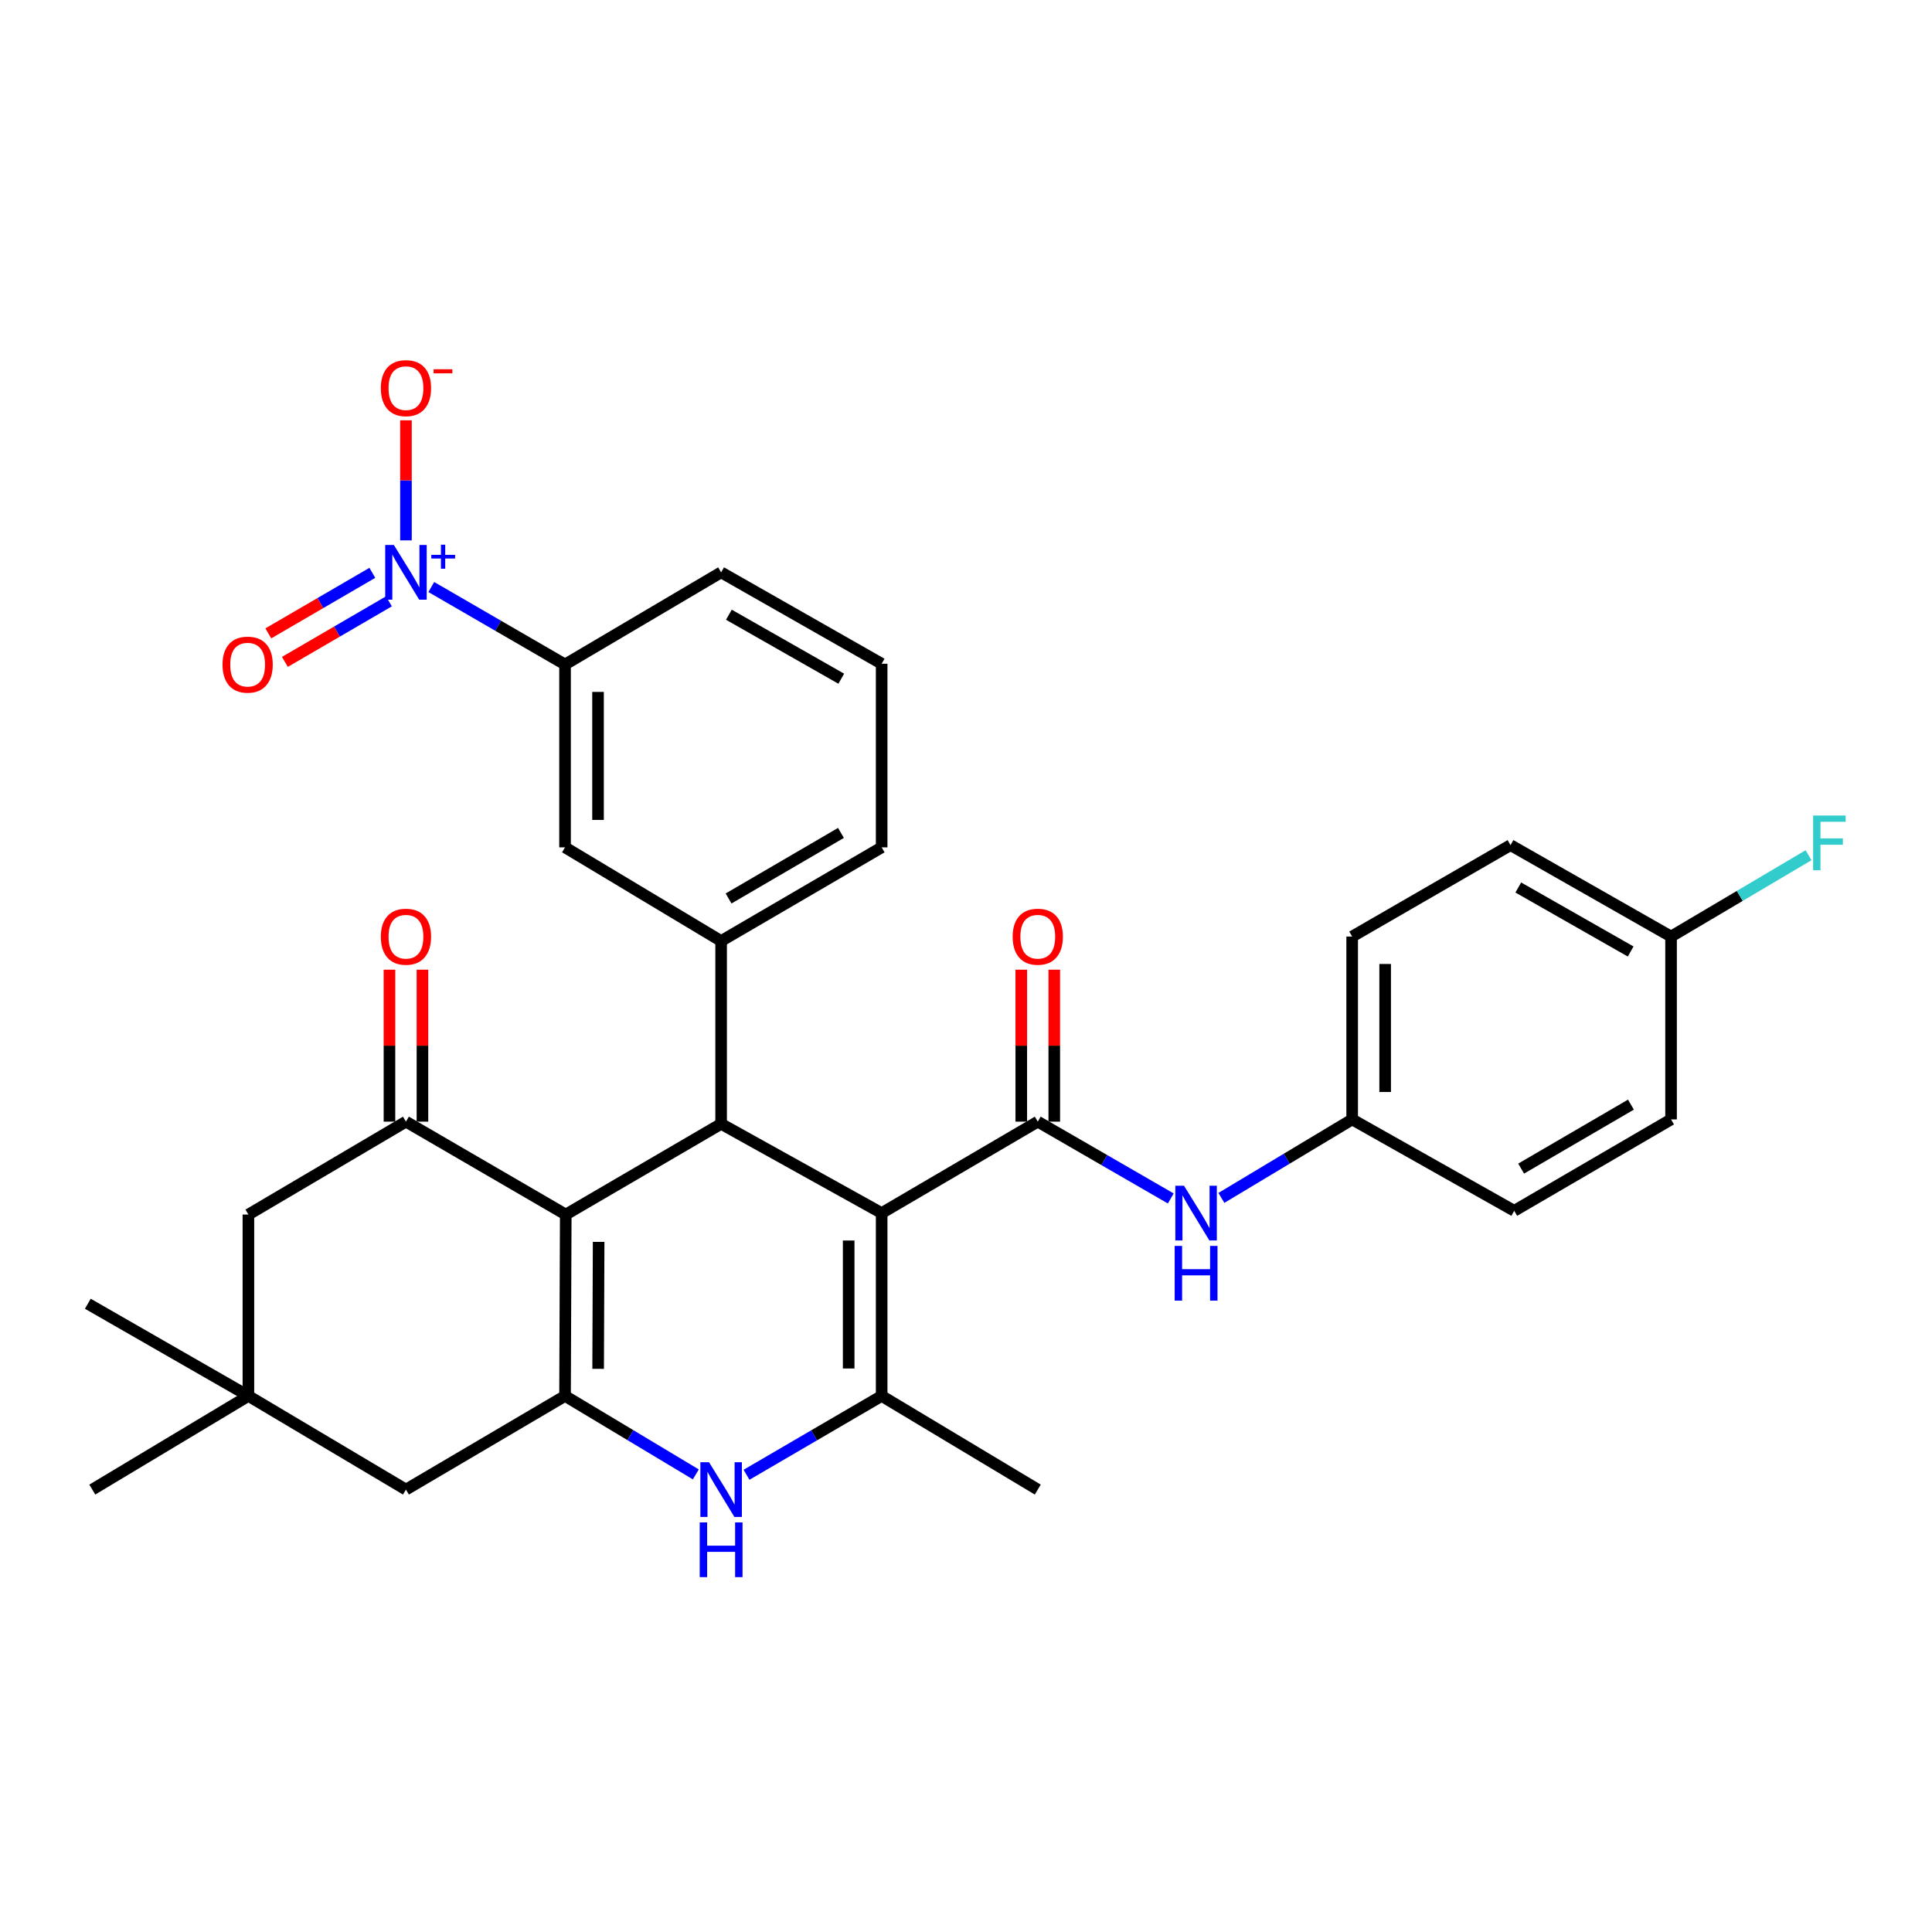 <?xml version='1.0' encoding='iso-8859-1'?>
<svg version='1.1' baseProfile='full'
              xmlns='http://www.w3.org/2000/svg'
                      xmlns:rdkit='http://www.rdkit.org/xml'
                      xmlns:xlink='http://www.w3.org/1999/xlink'
                  xml:space='preserve'
width='1000px' height='1000px' viewBox='0 0 1000 1000'>
<!-- END OF HEADER -->
<rect style='opacity:1.0;fill:#FFFFFF;stroke:none' width='1000' height='1000' x='0' y='0'> </rect>
<path class='bond-1' d='M 456.344,627.891 L 373.252,581.707' style='fill:none;fill-rule:evenodd;stroke:#000000;stroke-width:6px;stroke-linecap:butt;stroke-linejoin:miter;stroke-opacity:1' />
<path class='bond-3' d='M 456.344,627.891 L 456.344,722.527' style='fill:none;fill-rule:evenodd;stroke:#000000;stroke-width:6px;stroke-linecap:butt;stroke-linejoin:miter;stroke-opacity:1' />
<path class='bond-3' d='M 439.27,642.087 L 439.27,708.332' style='fill:none;fill-rule:evenodd;stroke:#000000;stroke-width:6px;stroke-linecap:butt;stroke-linejoin:miter;stroke-opacity:1' />
<path class='bond-4' d='M 456.344,627.891 L 537.15,580.559' style='fill:none;fill-rule:evenodd;stroke:#000000;stroke-width:6px;stroke-linecap:butt;stroke-linejoin:miter;stroke-opacity:1' />
<path class='bond-0' d='M 292.834,628.65 L 373.252,581.707' style='fill:none;fill-rule:evenodd;stroke:#000000;stroke-width:6px;stroke-linecap:butt;stroke-linejoin:miter;stroke-opacity:1' />
<path class='bond-7' d='M 292.834,628.65 L 210.121,580.559' style='fill:none;fill-rule:evenodd;stroke:#000000;stroke-width:6px;stroke-linecap:butt;stroke-linejoin:miter;stroke-opacity:1' />
<path class='bond-32' d='M 292.834,628.65 L 292.464,722.527' style='fill:none;fill-rule:evenodd;stroke:#000000;stroke-width:6px;stroke-linecap:butt;stroke-linejoin:miter;stroke-opacity:1' />
<path class='bond-32' d='M 309.852,642.799 L 309.593,708.513' style='fill:none;fill-rule:evenodd;stroke:#000000;stroke-width:6px;stroke-linecap:butt;stroke-linejoin:miter;stroke-opacity:1' />
<path class='bond-8' d='M 373.252,581.707 L 373.252,487.071' style='fill:none;fill-rule:evenodd;stroke:#000000;stroke-width:6px;stroke-linecap:butt;stroke-linejoin:miter;stroke-opacity:1' />
<path class='bond-2' d='M 292.464,722.527 L 326.31,742.838' style='fill:none;fill-rule:evenodd;stroke:#000000;stroke-width:6px;stroke-linecap:butt;stroke-linejoin:miter;stroke-opacity:1' />
<path class='bond-2' d='M 326.31,742.838 L 360.156,763.149' style='fill:none;fill-rule:evenodd;stroke:#0000FF;stroke-width:6px;stroke-linecap:butt;stroke-linejoin:miter;stroke-opacity:1' />
<path class='bond-12' d='M 292.464,722.527 L 210.121,771.007' style='fill:none;fill-rule:evenodd;stroke:#000000;stroke-width:6px;stroke-linecap:butt;stroke-linejoin:miter;stroke-opacity:1' />
<path class='bond-5' d='M 456.344,722.527 L 421.37,742.933' style='fill:none;fill-rule:evenodd;stroke:#000000;stroke-width:6px;stroke-linecap:butt;stroke-linejoin:miter;stroke-opacity:1' />
<path class='bond-5' d='M 421.37,742.933 L 386.397,763.338' style='fill:none;fill-rule:evenodd;stroke:#0000FF;stroke-width:6px;stroke-linecap:butt;stroke-linejoin:miter;stroke-opacity:1' />
<path class='bond-20' d='M 456.344,722.527 L 537.15,771.007' style='fill:none;fill-rule:evenodd;stroke:#000000;stroke-width:6px;stroke-linecap:butt;stroke-linejoin:miter;stroke-opacity:1' />
<path class='bond-9' d='M 537.15,580.559 L 571.569,600.44' style='fill:none;fill-rule:evenodd;stroke:#000000;stroke-width:6px;stroke-linecap:butt;stroke-linejoin:miter;stroke-opacity:1' />
<path class='bond-9' d='M 571.569,600.44 L 605.989,620.321' style='fill:none;fill-rule:evenodd;stroke:#0000FF;stroke-width:6px;stroke-linecap:butt;stroke-linejoin:miter;stroke-opacity:1' />
<path class='bond-17' d='M 545.687,580.559 L 545.687,541.235' style='fill:none;fill-rule:evenodd;stroke:#000000;stroke-width:6px;stroke-linecap:butt;stroke-linejoin:miter;stroke-opacity:1' />
<path class='bond-17' d='M 545.687,541.235 L 545.687,501.912' style='fill:none;fill-rule:evenodd;stroke:#FF0000;stroke-width:6px;stroke-linecap:butt;stroke-linejoin:miter;stroke-opacity:1' />
<path class='bond-17' d='M 528.613,580.559 L 528.613,541.235' style='fill:none;fill-rule:evenodd;stroke:#000000;stroke-width:6px;stroke-linecap:butt;stroke-linejoin:miter;stroke-opacity:1' />
<path class='bond-17' d='M 528.613,541.235 L 528.613,501.912' style='fill:none;fill-rule:evenodd;stroke:#FF0000;stroke-width:6px;stroke-linecap:butt;stroke-linejoin:miter;stroke-opacity:1' />
<path class='bond-6' d='M 223.24,303.842 L 257.852,323.889' style='fill:none;fill-rule:evenodd;stroke:#0000FF;stroke-width:6px;stroke-linecap:butt;stroke-linejoin:miter;stroke-opacity:1' />
<path class='bond-6' d='M 257.852,323.889 L 292.464,343.936' style='fill:none;fill-rule:evenodd;stroke:#000000;stroke-width:6px;stroke-linecap:butt;stroke-linejoin:miter;stroke-opacity:1' />
<path class='bond-15' d='M 210.121,279.698 L 210.121,248.625' style='fill:none;fill-rule:evenodd;stroke:#0000FF;stroke-width:6px;stroke-linecap:butt;stroke-linejoin:miter;stroke-opacity:1' />
<path class='bond-15' d='M 210.121,248.625 L 210.121,217.552' style='fill:none;fill-rule:evenodd;stroke:#FF0000;stroke-width:6px;stroke-linecap:butt;stroke-linejoin:miter;stroke-opacity:1' />
<path class='bond-16' d='M 192.717,296.496 L 165.795,312.164' style='fill:none;fill-rule:evenodd;stroke:#0000FF;stroke-width:6px;stroke-linecap:butt;stroke-linejoin:miter;stroke-opacity:1' />
<path class='bond-16' d='M 165.795,312.164 L 138.874,327.833' style='fill:none;fill-rule:evenodd;stroke:#FF0000;stroke-width:6px;stroke-linecap:butt;stroke-linejoin:miter;stroke-opacity:1' />
<path class='bond-16' d='M 201.305,311.252 L 174.384,326.921' style='fill:none;fill-rule:evenodd;stroke:#0000FF;stroke-width:6px;stroke-linecap:butt;stroke-linejoin:miter;stroke-opacity:1' />
<path class='bond-16' d='M 174.384,326.921 L 147.462,342.589' style='fill:none;fill-rule:evenodd;stroke:#FF0000;stroke-width:6px;stroke-linecap:butt;stroke-linejoin:miter;stroke-opacity:1' />
<path class='bond-14' d='M 210.121,580.559 L 128.575,628.65' style='fill:none;fill-rule:evenodd;stroke:#000000;stroke-width:6px;stroke-linecap:butt;stroke-linejoin:miter;stroke-opacity:1' />
<path class='bond-18' d='M 218.658,580.559 L 218.658,541.235' style='fill:none;fill-rule:evenodd;stroke:#000000;stroke-width:6px;stroke-linecap:butt;stroke-linejoin:miter;stroke-opacity:1' />
<path class='bond-18' d='M 218.658,541.235 L 218.658,501.912' style='fill:none;fill-rule:evenodd;stroke:#FF0000;stroke-width:6px;stroke-linecap:butt;stroke-linejoin:miter;stroke-opacity:1' />
<path class='bond-18' d='M 201.584,580.559 L 201.584,541.235' style='fill:none;fill-rule:evenodd;stroke:#000000;stroke-width:6px;stroke-linecap:butt;stroke-linejoin:miter;stroke-opacity:1' />
<path class='bond-18' d='M 201.584,541.235 L 201.584,501.912' style='fill:none;fill-rule:evenodd;stroke:#FF0000;stroke-width:6px;stroke-linecap:butt;stroke-linejoin:miter;stroke-opacity:1' />
<path class='bond-11' d='M 373.252,487.071 L 292.464,438.591' style='fill:none;fill-rule:evenodd;stroke:#000000;stroke-width:6px;stroke-linecap:butt;stroke-linejoin:miter;stroke-opacity:1' />
<path class='bond-22' d='M 373.252,487.071 L 456.344,438.591' style='fill:none;fill-rule:evenodd;stroke:#000000;stroke-width:6px;stroke-linecap:butt;stroke-linejoin:miter;stroke-opacity:1' />
<path class='bond-22' d='M 377.111,465.052 L 435.276,431.116' style='fill:none;fill-rule:evenodd;stroke:#000000;stroke-width:6px;stroke-linecap:butt;stroke-linejoin:miter;stroke-opacity:1' />
<path class='bond-19' d='M 632.19,620.033 L 666.036,599.722' style='fill:none;fill-rule:evenodd;stroke:#0000FF;stroke-width:6px;stroke-linecap:butt;stroke-linejoin:miter;stroke-opacity:1' />
<path class='bond-19' d='M 666.036,599.722 L 699.882,579.411' style='fill:none;fill-rule:evenodd;stroke:#000000;stroke-width:6px;stroke-linecap:butt;stroke-linejoin:miter;stroke-opacity:1' />
<path class='bond-10' d='M 292.464,343.936 L 292.464,438.591' style='fill:none;fill-rule:evenodd;stroke:#000000;stroke-width:6px;stroke-linecap:butt;stroke-linejoin:miter;stroke-opacity:1' />
<path class='bond-10' d='M 309.538,358.134 L 309.538,424.393' style='fill:none;fill-rule:evenodd;stroke:#000000;stroke-width:6px;stroke-linecap:butt;stroke-linejoin:miter;stroke-opacity:1' />
<path class='bond-35' d='M 292.464,343.936 L 373.252,296.243' style='fill:none;fill-rule:evenodd;stroke:#000000;stroke-width:6px;stroke-linecap:butt;stroke-linejoin:miter;stroke-opacity:1' />
<path class='bond-13' d='M 210.121,771.007 L 128.575,722.527' style='fill:none;fill-rule:evenodd;stroke:#000000;stroke-width:6px;stroke-linecap:butt;stroke-linejoin:miter;stroke-opacity:1' />
<path class='bond-30' d='M 128.575,722.527 L 45.455,674.816' style='fill:none;fill-rule:evenodd;stroke:#000000;stroke-width:6px;stroke-linecap:butt;stroke-linejoin:miter;stroke-opacity:1' />
<path class='bond-31' d='M 128.575,722.527 L 47.769,771.007' style='fill:none;fill-rule:evenodd;stroke:#000000;stroke-width:6px;stroke-linecap:butt;stroke-linejoin:miter;stroke-opacity:1' />
<path class='bond-33' d='M 128.575,722.527 L 128.575,628.65' style='fill:none;fill-rule:evenodd;stroke:#000000;stroke-width:6px;stroke-linecap:butt;stroke-linejoin:miter;stroke-opacity:1' />
<path class='bond-24' d='M 699.882,579.411 L 783.761,626.715' style='fill:none;fill-rule:evenodd;stroke:#000000;stroke-width:6px;stroke-linecap:butt;stroke-linejoin:miter;stroke-opacity:1' />
<path class='bond-25' d='M 699.882,579.411 L 699.882,484.756' style='fill:none;fill-rule:evenodd;stroke:#000000;stroke-width:6px;stroke-linecap:butt;stroke-linejoin:miter;stroke-opacity:1' />
<path class='bond-25' d='M 716.956,565.213 L 716.956,498.955' style='fill:none;fill-rule:evenodd;stroke:#000000;stroke-width:6px;stroke-linecap:butt;stroke-linejoin:miter;stroke-opacity:1' />
<path class='bond-21' d='M 864.937,484.756 L 781.845,437.434' style='fill:none;fill-rule:evenodd;stroke:#000000;stroke-width:6px;stroke-linecap:butt;stroke-linejoin:miter;stroke-opacity:1' />
<path class='bond-21' d='M 844.024,492.494 L 785.859,459.369' style='fill:none;fill-rule:evenodd;stroke:#000000;stroke-width:6px;stroke-linecap:butt;stroke-linejoin:miter;stroke-opacity:1' />
<path class='bond-23' d='M 864.937,484.756 L 900.514,463.711' style='fill:none;fill-rule:evenodd;stroke:#000000;stroke-width:6px;stroke-linecap:butt;stroke-linejoin:miter;stroke-opacity:1' />
<path class='bond-23' d='M 900.514,463.711 L 936.091,442.666' style='fill:none;fill-rule:evenodd;stroke:#33CCCC;stroke-width:6px;stroke-linecap:butt;stroke-linejoin:miter;stroke-opacity:1' />
<path class='bond-34' d='M 864.937,484.756 L 864.937,579.411' style='fill:none;fill-rule:evenodd;stroke:#000000;stroke-width:6px;stroke-linecap:butt;stroke-linejoin:miter;stroke-opacity:1' />
<path class='bond-29' d='M 456.344,438.591 L 456.344,343.557' style='fill:none;fill-rule:evenodd;stroke:#000000;stroke-width:6px;stroke-linecap:butt;stroke-linejoin:miter;stroke-opacity:1' />
<path class='bond-27' d='M 783.761,626.715 L 864.937,579.411' style='fill:none;fill-rule:evenodd;stroke:#000000;stroke-width:6px;stroke-linecap:butt;stroke-linejoin:miter;stroke-opacity:1' />
<path class='bond-27' d='M 787.341,604.868 L 844.165,571.755' style='fill:none;fill-rule:evenodd;stroke:#000000;stroke-width:6px;stroke-linecap:butt;stroke-linejoin:miter;stroke-opacity:1' />
<path class='bond-26' d='M 699.882,484.756 L 781.845,437.434' style='fill:none;fill-rule:evenodd;stroke:#000000;stroke-width:6px;stroke-linecap:butt;stroke-linejoin:miter;stroke-opacity:1' />
<path class='bond-28' d='M 373.252,296.243 L 456.344,343.557' style='fill:none;fill-rule:evenodd;stroke:#000000;stroke-width:6px;stroke-linecap:butt;stroke-linejoin:miter;stroke-opacity:1' />
<path class='bond-28' d='M 377.267,318.177 L 435.432,351.297' style='fill:none;fill-rule:evenodd;stroke:#000000;stroke-width:6px;stroke-linecap:butt;stroke-linejoin:miter;stroke-opacity:1' />
<path  class='atom-6' d='M 366.992 756.847
L 376.272 771.847
Q 377.192 773.327, 378.672 776.007
Q 380.152 778.687, 380.232 778.847
L 380.232 756.847
L 383.992 756.847
L 383.992 785.167
L 380.112 785.167
L 370.152 768.767
Q 368.992 766.847, 367.752 764.647
Q 366.552 762.447, 366.192 761.767
L 366.192 785.167
L 362.512 785.167
L 362.512 756.847
L 366.992 756.847
' fill='#0000FF'/>
<path  class='atom-6' d='M 362.172 787.999
L 366.012 787.999
L 366.012 800.039
L 380.492 800.039
L 380.492 787.999
L 384.332 787.999
L 384.332 816.319
L 380.492 816.319
L 380.492 803.239
L 366.012 803.239
L 366.012 816.319
L 362.172 816.319
L 362.172 787.999
' fill='#0000FF'/>
<path  class='atom-7' d='M 203.861 282.083
L 213.141 297.083
Q 214.061 298.563, 215.541 301.243
Q 217.021 303.923, 217.101 304.083
L 217.101 282.083
L 220.861 282.083
L 220.861 310.403
L 216.981 310.403
L 207.021 294.003
Q 205.861 292.083, 204.621 289.883
Q 203.421 287.683, 203.061 287.003
L 203.061 310.403
L 199.381 310.403
L 199.381 282.083
L 203.861 282.083
' fill='#0000FF'/>
<path  class='atom-7' d='M 223.237 287.188
L 228.227 287.188
L 228.227 281.935
L 230.445 281.935
L 230.445 287.188
L 235.566 287.188
L 235.566 289.089
L 230.445 289.089
L 230.445 294.369
L 228.227 294.369
L 228.227 289.089
L 223.237 289.089
L 223.237 287.188
' fill='#0000FF'/>
<path  class='atom-10' d='M 612.834 613.731
L 622.114 628.731
Q 623.034 630.211, 624.514 632.891
Q 625.994 635.571, 626.074 635.731
L 626.074 613.731
L 629.834 613.731
L 629.834 642.051
L 625.954 642.051
L 615.994 625.651
Q 614.834 623.731, 613.594 621.531
Q 612.394 619.331, 612.034 618.651
L 612.034 642.051
L 608.354 642.051
L 608.354 613.731
L 612.834 613.731
' fill='#0000FF'/>
<path  class='atom-10' d='M 608.014 644.883
L 611.854 644.883
L 611.854 656.923
L 626.334 656.923
L 626.334 644.883
L 630.174 644.883
L 630.174 673.203
L 626.334 673.203
L 626.334 660.123
L 611.854 660.123
L 611.854 673.203
L 608.014 673.203
L 608.014 644.883
' fill='#0000FF'/>
<path  class='atom-16' d='M 197.121 200.9
Q 197.121 194.1, 200.481 190.3
Q 203.841 186.5, 210.121 186.5
Q 216.401 186.5, 219.761 190.3
Q 223.121 194.1, 223.121 200.9
Q 223.121 207.78, 219.721 211.7
Q 216.321 215.58, 210.121 215.58
Q 203.881 215.58, 200.481 211.7
Q 197.121 207.82, 197.121 200.9
M 210.121 212.38
Q 214.441 212.38, 216.761 209.5
Q 219.121 206.58, 219.121 200.9
Q 219.121 195.34, 216.761 192.54
Q 214.441 189.7, 210.121 189.7
Q 205.801 189.7, 203.441 192.5
Q 201.121 195.3, 201.121 200.9
Q 201.121 206.62, 203.441 209.5
Q 205.801 212.38, 210.121 212.38
' fill='#FF0000'/>
<path  class='atom-16' d='M 224.441 191.122
L 234.13 191.122
L 234.13 193.234
L 224.441 193.234
L 224.441 191.122
' fill='#FF0000'/>
<path  class='atom-17' d='M 115.177 344.016
Q 115.177 337.216, 118.537 333.416
Q 121.897 329.616, 128.177 329.616
Q 134.457 329.616, 137.817 333.416
Q 141.177 337.216, 141.177 344.016
Q 141.177 350.896, 137.777 354.816
Q 134.377 358.696, 128.177 358.696
Q 121.937 358.696, 118.537 354.816
Q 115.177 350.936, 115.177 344.016
M 128.177 355.496
Q 132.497 355.496, 134.817 352.616
Q 137.177 349.696, 137.177 344.016
Q 137.177 338.456, 134.817 335.656
Q 132.497 332.816, 128.177 332.816
Q 123.857 332.816, 121.497 335.616
Q 119.177 338.416, 119.177 344.016
Q 119.177 349.736, 121.497 352.616
Q 123.857 355.496, 128.177 355.496
' fill='#FF0000'/>
<path  class='atom-18' d='M 524.15 484.836
Q 524.15 478.036, 527.51 474.236
Q 530.87 470.436, 537.15 470.436
Q 543.43 470.436, 546.79 474.236
Q 550.15 478.036, 550.15 484.836
Q 550.15 491.716, 546.75 495.636
Q 543.35 499.516, 537.15 499.516
Q 530.91 499.516, 527.51 495.636
Q 524.15 491.756, 524.15 484.836
M 537.15 496.316
Q 541.47 496.316, 543.79 493.436
Q 546.15 490.516, 546.15 484.836
Q 546.15 479.276, 543.79 476.476
Q 541.47 473.636, 537.15 473.636
Q 532.83 473.636, 530.47 476.436
Q 528.15 479.236, 528.15 484.836
Q 528.15 490.556, 530.47 493.436
Q 532.83 496.316, 537.15 496.316
' fill='#FF0000'/>
<path  class='atom-19' d='M 197.121 484.836
Q 197.121 478.036, 200.481 474.236
Q 203.841 470.436, 210.121 470.436
Q 216.401 470.436, 219.761 474.236
Q 223.121 478.036, 223.121 484.836
Q 223.121 491.716, 219.721 495.636
Q 216.321 499.516, 210.121 499.516
Q 203.881 499.516, 200.481 495.636
Q 197.121 491.756, 197.121 484.836
M 210.121 496.316
Q 214.441 496.316, 216.761 493.436
Q 219.121 490.516, 219.121 484.836
Q 219.121 479.276, 216.761 476.476
Q 214.441 473.636, 210.121 473.636
Q 205.801 473.636, 203.441 476.436
Q 201.121 479.236, 201.121 484.836
Q 201.121 490.556, 203.441 493.436
Q 205.801 496.316, 210.121 496.316
' fill='#FF0000'/>
<path  class='atom-24' d='M 938.471 422.117
L 955.311 422.117
L 955.311 425.357
L 942.271 425.357
L 942.271 433.957
L 953.871 433.957
L 953.871 437.237
L 942.271 437.237
L 942.271 450.437
L 938.471 450.437
L 938.471 422.117
' fill='#33CCCC'/>
</svg>
